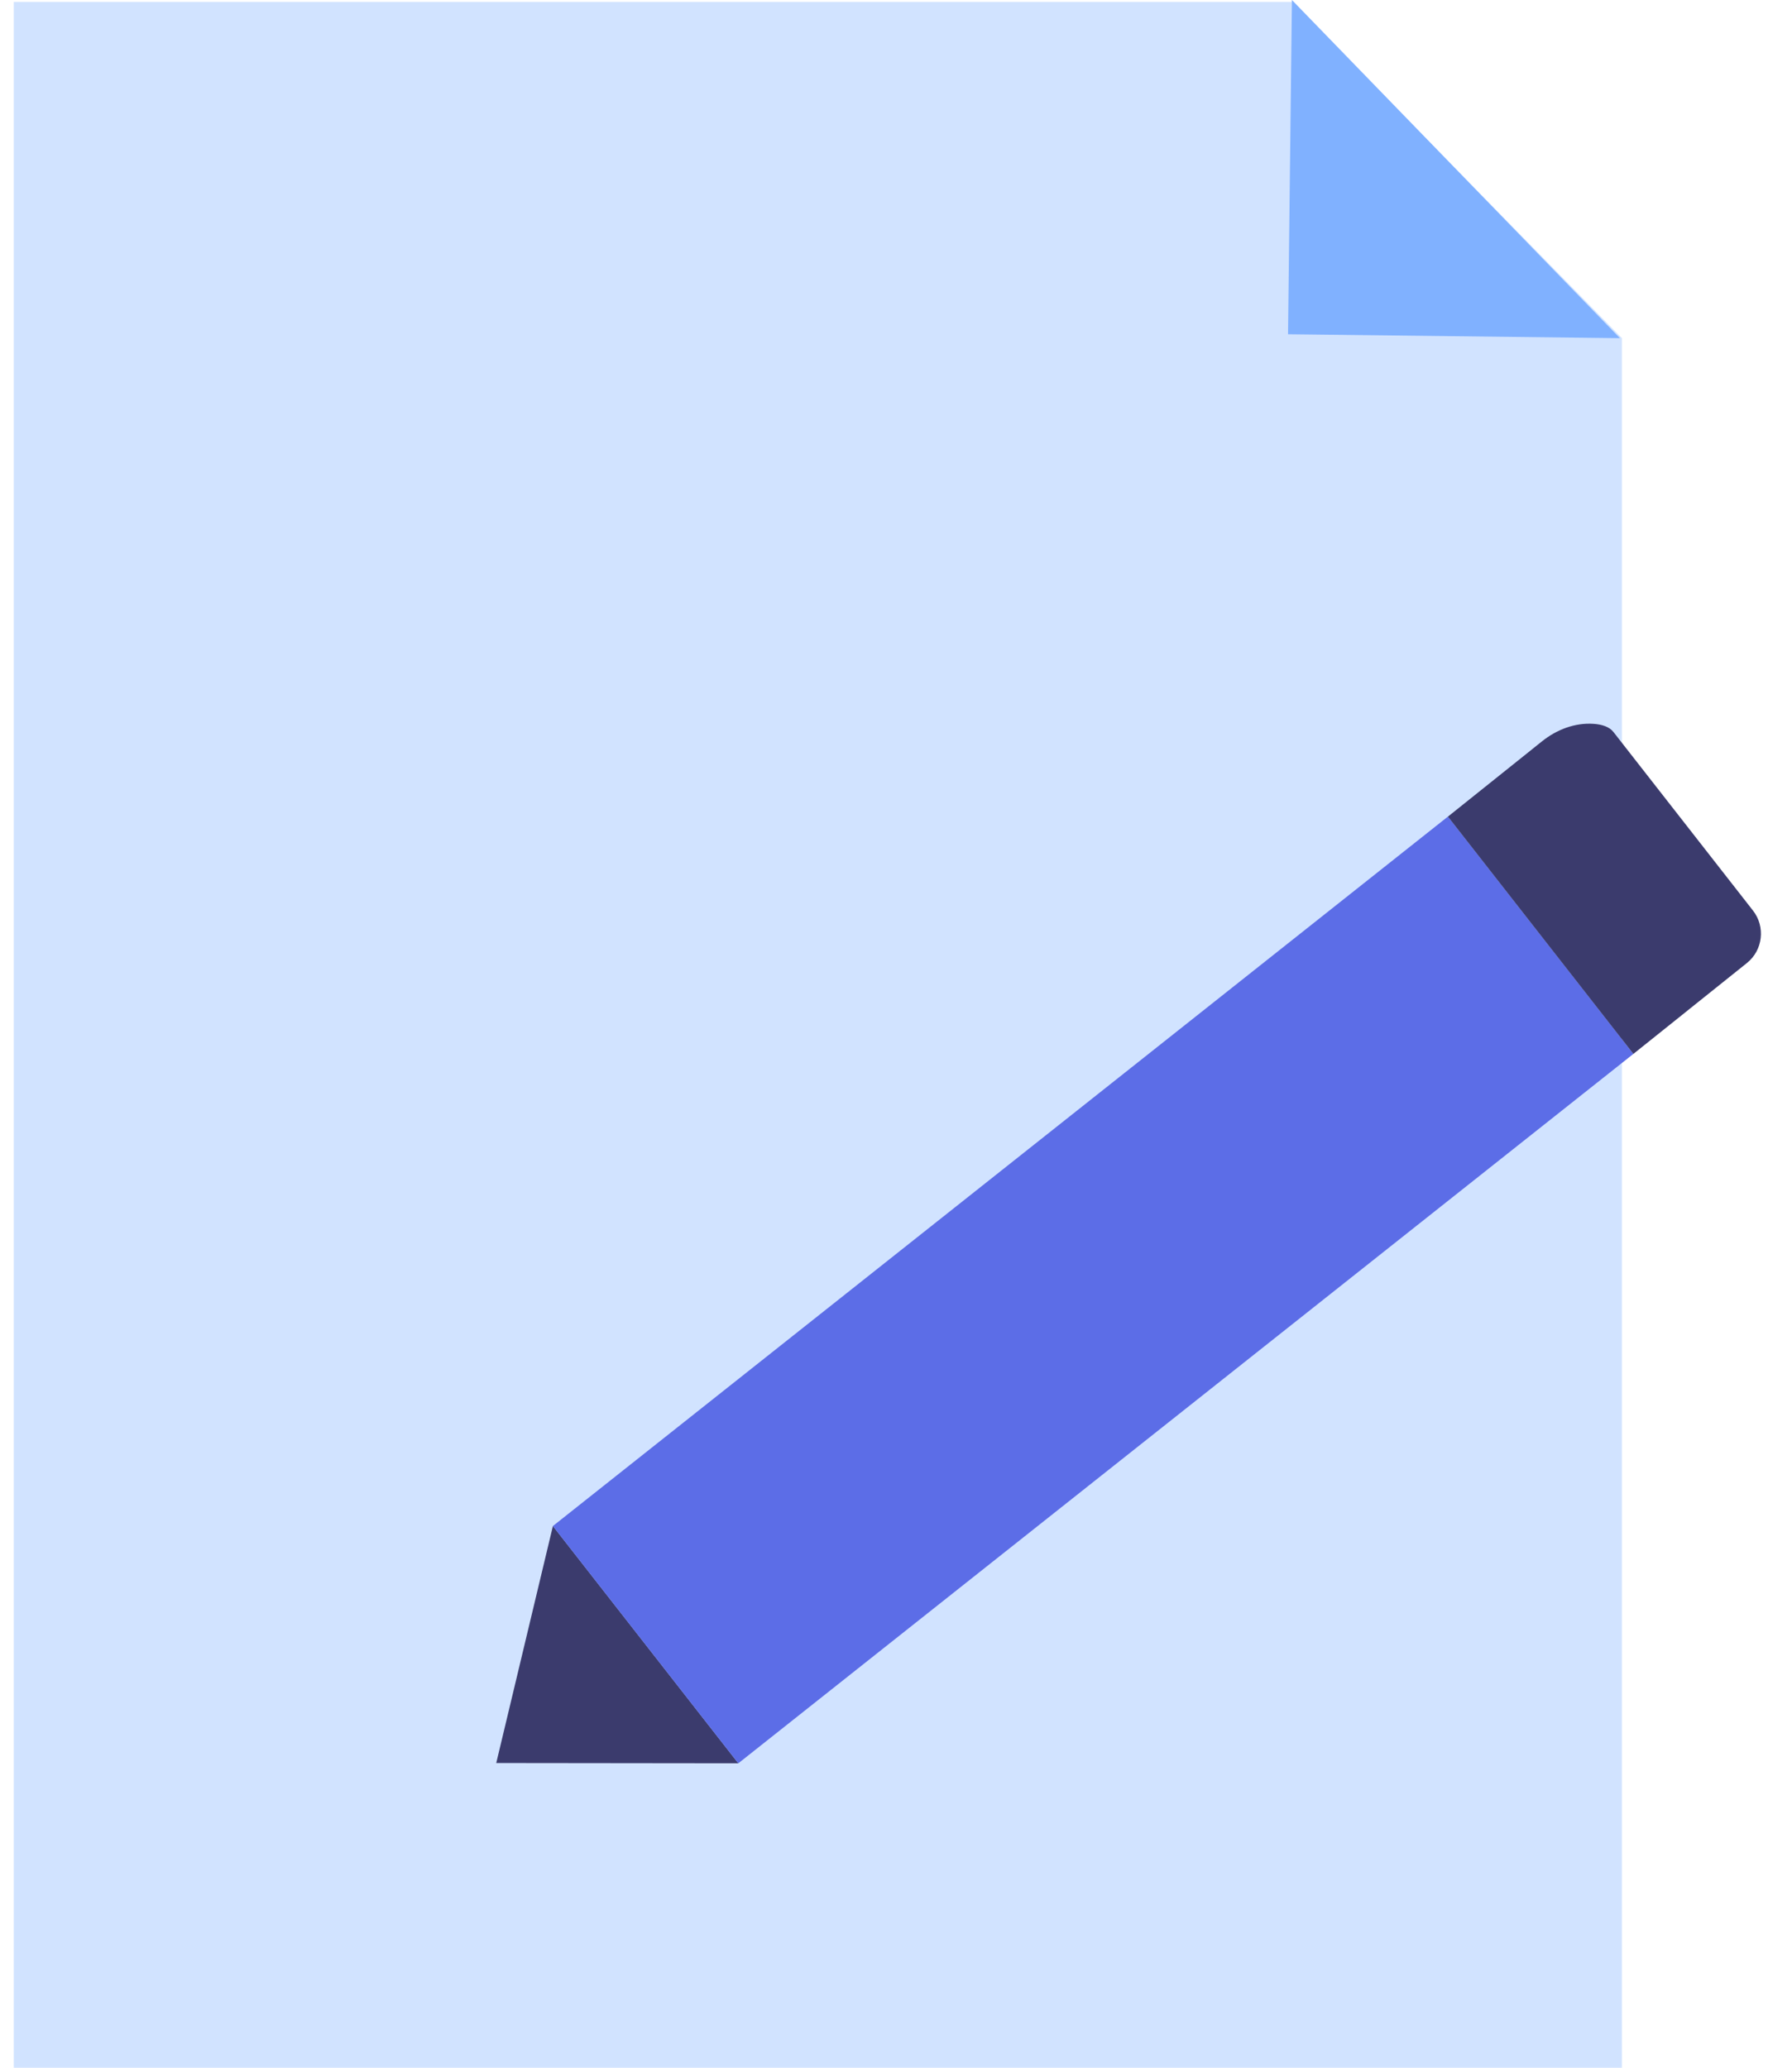 <svg width="52" height="60" viewBox="0 0 52 60" fill="none" xmlns="http://www.w3.org/2000/svg">
<g clip-path="url(#clip0_42_458)">
<path d="M0.4 0.056V60H47.064V9.812L37.489 0.056H0.4Z" fill="#D1E3FF"/>
<path d="M37.376 9.699L47.007 9.813L37.489 0L37.376 9.699Z" fill="#80B1FF"/>
<path d="M16.044 44.281L14.4 51.158L21.425 51.166L16.044 44.281Z" fill="#3B3B6D"/>
<path d="M47.398 30.581L42.016 23.695L16.043 44.282L21.424 51.167L47.398 30.581Z" fill="#5C6DE7"/>
<path d="M42.017 23.695L44.744 21.513C45.169 21.172 45.699 20.967 46.241 21.004C46.478 21.02 46.698 21.085 46.82 21.242L50.869 26.424C51.234 26.892 51.156 27.572 50.693 27.943L47.397 30.582L42.016 23.697L42.017 23.695Z" fill="#3B3B6D"/>
</g>
<defs>
<clipPath id="clip0_42_458">
<rect width="51" height="60" fill="white" transform="translate(0.4)"/>
</clipPath>
</defs>
</svg>
